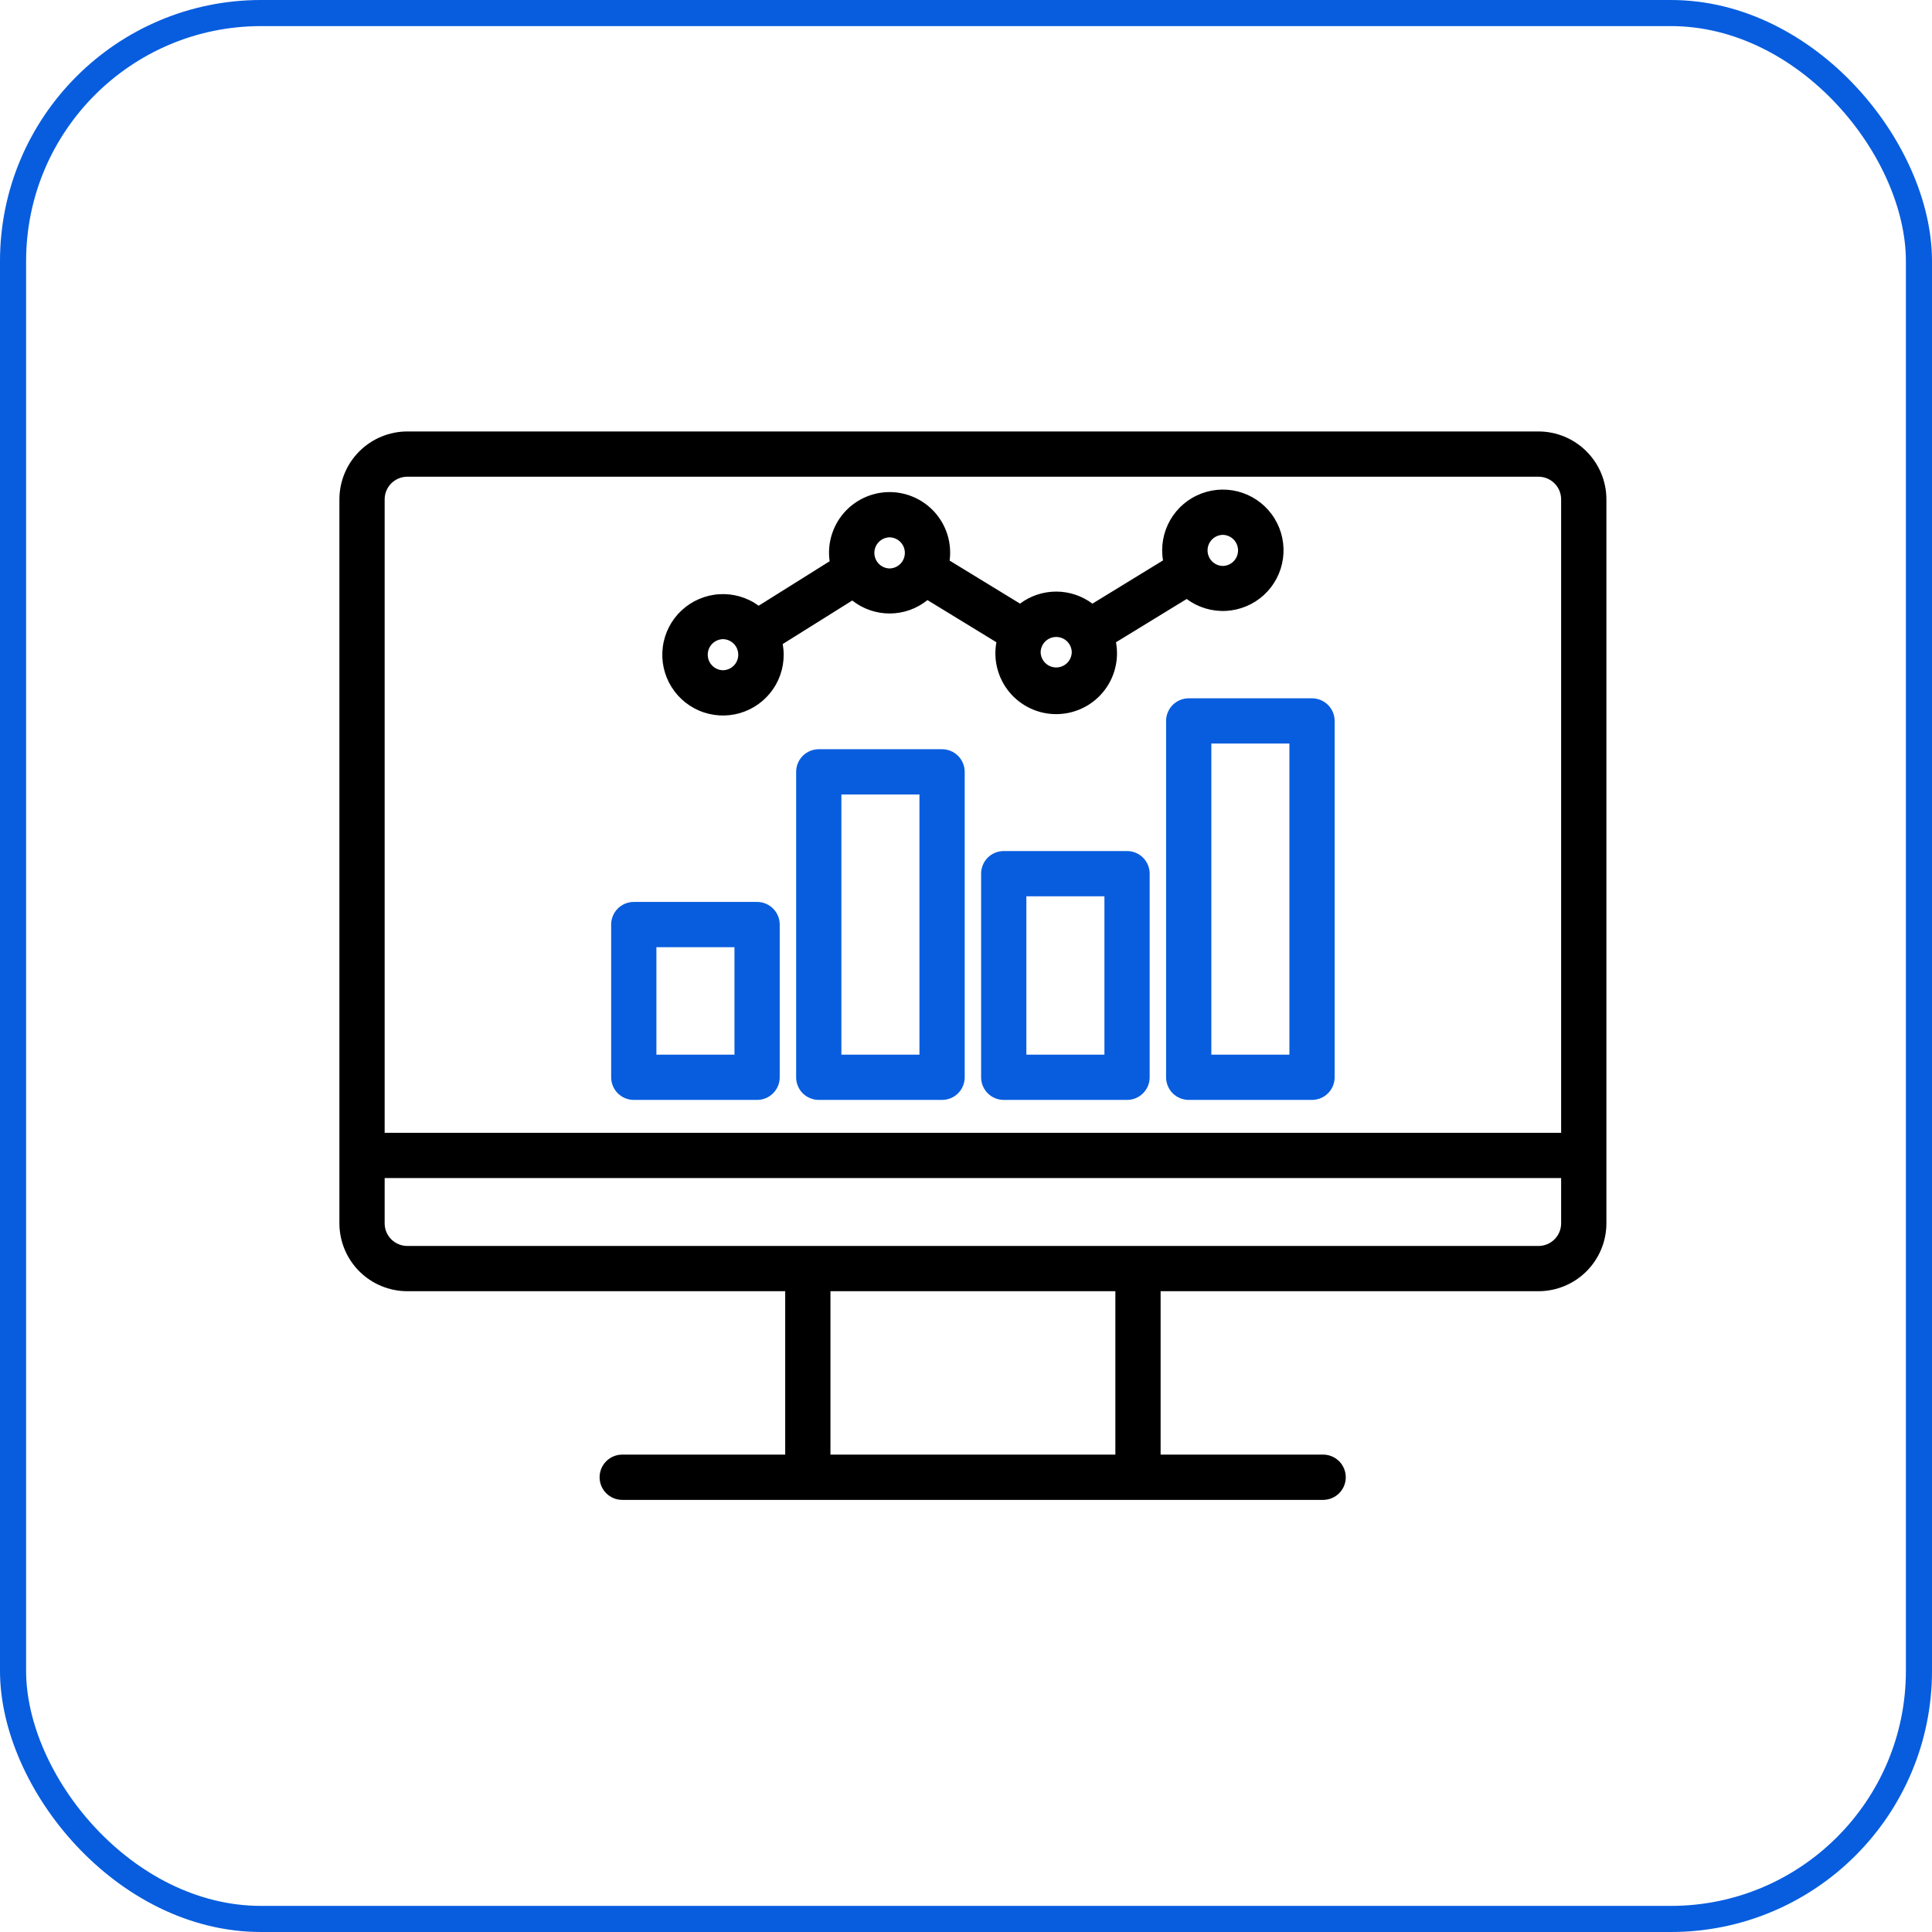 <svg width="74" height="74" viewBox="0 0 74 74" fill="none" xmlns="http://www.w3.org/2000/svg">
<rect x="0.5" y="0.5" width="73" height="73" rx="9.5" stroke="#075DDE"/>
<path d="M58.929 16.526H15.6C14.911 16.527 14.25 16.801 13.762 17.289C13.275 17.776 13.001 18.437 13 19.126V46.857C13.001 47.546 13.275 48.207 13.762 48.694C14.25 49.181 14.911 49.456 15.6 49.456H30.075V55.715H23.832C23.602 55.715 23.382 55.807 23.22 55.969C23.057 56.132 22.966 56.352 22.966 56.582C22.966 56.812 23.057 57.032 23.22 57.195C23.382 57.357 23.602 57.449 23.832 57.449H50.696C50.923 57.444 51.139 57.351 51.298 57.189C51.457 57.027 51.546 56.809 51.546 56.582C51.546 56.355 51.457 56.137 51.298 55.975C51.139 55.813 50.923 55.72 50.696 55.715H44.454V49.456H58.929C59.618 49.456 60.279 49.181 60.766 48.694C61.254 48.207 61.528 47.546 61.529 46.857V19.126C61.528 18.437 61.254 17.776 60.766 17.289C60.279 16.801 59.618 16.527 58.929 16.526ZM42.721 55.715H31.808V49.456H42.721V55.715ZM59.795 46.857C59.795 47.087 59.704 47.307 59.541 47.469C59.379 47.632 59.158 47.723 58.929 47.723H15.6C15.37 47.723 15.15 47.632 14.987 47.469C14.825 47.307 14.733 47.087 14.733 46.857V45.123H59.795V46.857ZM59.795 43.39H14.733V19.126C14.733 18.896 14.825 18.676 14.987 18.514C15.15 18.351 15.37 18.26 15.6 18.259H58.929C59.158 18.26 59.379 18.351 59.541 18.514C59.704 18.676 59.795 18.896 59.795 19.126V43.39Z" fill="black"/>
<path d="M28.998 34.546H24.275C24.162 34.546 24.049 34.569 23.944 34.612C23.838 34.656 23.743 34.72 23.662 34.8C23.582 34.881 23.518 34.976 23.475 35.081C23.431 35.187 23.409 35.299 23.409 35.413V41.262C23.409 41.376 23.431 41.489 23.475 41.594C23.518 41.699 23.582 41.795 23.662 41.875C23.743 41.956 23.838 42.02 23.944 42.063C24.049 42.107 24.162 42.129 24.275 42.129H28.998C29.112 42.129 29.225 42.107 29.33 42.063C29.435 42.02 29.531 41.956 29.611 41.875C29.692 41.795 29.755 41.699 29.799 41.594C29.843 41.489 29.865 41.376 29.865 41.262V35.413C29.865 35.299 29.843 35.187 29.799 35.081C29.755 34.976 29.692 34.881 29.611 34.8C29.531 34.72 29.435 34.656 29.33 34.612C29.225 34.569 29.112 34.546 28.998 34.546ZM28.132 40.396H25.142V36.279H28.132V40.396Z" fill="#075DDE"/>
<path d="M36.083 28.697H31.36C31.246 28.697 31.134 28.72 31.029 28.763C30.923 28.807 30.828 28.87 30.747 28.951C30.667 29.032 30.603 29.127 30.56 29.232C30.516 29.337 30.494 29.45 30.494 29.564V41.263C30.494 41.377 30.516 41.489 30.56 41.594C30.603 41.7 30.667 41.795 30.747 41.876C30.828 41.956 30.923 42.02 31.029 42.063C31.134 42.107 31.246 42.129 31.36 42.129H36.083C36.197 42.129 36.31 42.107 36.415 42.063C36.52 42.02 36.616 41.956 36.696 41.876C36.777 41.795 36.84 41.7 36.884 41.594C36.928 41.489 36.95 41.377 36.95 41.263V29.564C36.95 29.45 36.928 29.337 36.884 29.232C36.84 29.127 36.777 29.032 36.696 28.951C36.616 28.87 36.52 28.807 36.415 28.763C36.31 28.72 36.197 28.697 36.083 28.697ZM35.217 40.396H32.227V30.43H35.217L35.217 40.396Z" fill="#075DDE"/>
<path d="M43.168 32.597H38.445C38.331 32.597 38.219 32.619 38.114 32.663C38.008 32.706 37.913 32.77 37.832 32.85C37.752 32.931 37.688 33.026 37.645 33.132C37.601 33.237 37.579 33.349 37.579 33.463V41.263C37.579 41.376 37.601 41.489 37.645 41.594C37.688 41.699 37.752 41.795 37.832 41.875C37.913 41.956 38.008 42.02 38.114 42.063C38.219 42.107 38.331 42.129 38.445 42.129H43.168C43.282 42.129 43.395 42.107 43.5 42.063C43.605 42.02 43.701 41.956 43.781 41.875C43.861 41.795 43.925 41.699 43.969 41.594C44.012 41.489 44.035 41.376 44.035 41.263V33.463C44.035 33.349 44.012 33.237 43.969 33.132C43.925 33.026 43.861 32.931 43.781 32.85C43.701 32.77 43.605 32.706 43.5 32.663C43.395 32.619 43.282 32.597 43.168 32.597ZM42.302 40.396H39.312V34.33H42.302V40.396Z" fill="#075DDE"/>
<path d="M50.253 26.747H45.53C45.416 26.747 45.304 26.769 45.199 26.813C45.093 26.857 44.998 26.92 44.917 27.001C44.837 27.081 44.773 27.177 44.73 27.282C44.686 27.387 44.663 27.5 44.664 27.614V41.262C44.663 41.376 44.686 41.489 44.73 41.594C44.773 41.699 44.837 41.795 44.917 41.875C44.998 41.956 45.093 42.019 45.199 42.063C45.304 42.106 45.416 42.129 45.53 42.129H50.253C50.367 42.129 50.48 42.106 50.585 42.063C50.69 42.019 50.786 41.956 50.866 41.875C50.947 41.795 51.01 41.699 51.054 41.594C51.097 41.489 51.12 41.376 51.12 41.262V27.614C51.12 27.5 51.097 27.387 51.054 27.282C51.01 27.177 50.947 27.081 50.866 27.001C50.785 26.92 50.69 26.857 50.585 26.813C50.48 26.769 50.367 26.747 50.253 26.747ZM49.387 40.396H46.397V28.48H49.387V40.396Z" fill="#075DDE"/>
<path d="M32.643 23.001C33.054 23.325 33.563 23.501 34.086 23.498C34.61 23.495 35.117 23.314 35.524 22.985L38.164 24.599C38.102 24.935 38.114 25.28 38.201 25.611C38.287 25.942 38.445 26.25 38.663 26.513C38.882 26.776 39.156 26.987 39.465 27.132C39.774 27.278 40.112 27.353 40.454 27.353C40.796 27.353 41.133 27.278 41.443 27.133C41.753 26.988 42.026 26.777 42.245 26.514C42.464 26.251 42.622 25.944 42.708 25.613C42.795 25.282 42.807 24.936 42.745 24.6L45.452 22.943C45.885 23.265 46.417 23.426 46.956 23.399C47.495 23.371 48.008 23.157 48.407 22.793C48.805 22.428 49.065 21.937 49.14 21.402C49.215 20.867 49.102 20.323 48.82 19.863C48.538 19.402 48.105 19.054 47.594 18.879C47.083 18.703 46.527 18.711 46.022 18.901C45.516 19.09 45.092 19.45 44.823 19.918C44.554 20.386 44.456 20.933 44.546 21.465L41.842 23.121C41.442 22.822 40.956 22.659 40.456 22.659C39.956 22.659 39.47 22.82 39.069 23.12L36.373 21.472C36.416 21.144 36.389 20.81 36.293 20.493C36.196 20.175 36.033 19.883 35.814 19.634C35.595 19.386 35.325 19.187 35.022 19.051C34.72 18.916 34.392 18.846 34.061 18.848C33.729 18.85 33.402 18.923 33.101 19.062C32.8 19.201 32.533 19.402 32.316 19.653C32.1 19.904 31.94 20.199 31.847 20.517C31.754 20.835 31.73 21.169 31.777 21.497L29.059 23.2C28.622 22.882 28.088 22.727 27.549 22.76C27.011 22.793 26.5 23.013 26.105 23.381C25.71 23.75 25.456 24.245 25.387 24.78C25.317 25.316 25.436 25.859 25.723 26.316C26.01 26.774 26.447 27.117 26.959 27.287C27.472 27.457 28.028 27.444 28.531 27.249C29.035 27.054 29.455 26.69 29.72 26.219C29.984 25.748 30.076 25.2 29.98 24.668L32.643 23.001ZM46.836 20.486C46.992 20.489 47.141 20.553 47.25 20.664C47.359 20.776 47.42 20.925 47.42 21.081C47.42 21.237 47.359 21.387 47.25 21.499C47.141 21.61 46.992 21.674 46.836 21.677C46.68 21.674 46.532 21.61 46.422 21.499C46.313 21.387 46.252 21.237 46.252 21.081C46.252 20.925 46.313 20.776 46.422 20.664C46.532 20.553 46.68 20.489 46.836 20.486ZM41.051 24.981C41.047 25.137 40.983 25.286 40.872 25.395C40.761 25.504 40.611 25.565 40.455 25.565C40.299 25.565 40.149 25.504 40.038 25.395C39.926 25.285 39.862 25.137 39.859 24.981C39.862 24.825 39.926 24.676 40.038 24.567C40.149 24.458 40.299 24.397 40.455 24.397C40.611 24.397 40.761 24.458 40.872 24.567C40.983 24.676 41.047 24.825 41.051 24.981ZM34.074 20.581C34.23 20.584 34.379 20.648 34.488 20.76C34.597 20.871 34.658 21.021 34.658 21.177C34.658 21.333 34.597 21.483 34.488 21.594C34.379 21.706 34.23 21.77 34.074 21.773C33.918 21.77 33.769 21.706 33.66 21.594C33.551 21.483 33.49 21.333 33.49 21.177C33.49 21.021 33.551 20.871 33.66 20.76C33.769 20.648 33.918 20.584 34.074 20.581ZM27.693 25.672C27.537 25.669 27.388 25.605 27.279 25.494C27.169 25.382 27.108 25.233 27.108 25.077C27.108 24.921 27.169 24.771 27.279 24.659C27.388 24.548 27.537 24.484 27.693 24.481C27.849 24.484 27.997 24.548 28.107 24.659C28.216 24.771 28.277 24.921 28.277 25.077C28.277 25.233 28.216 25.383 28.107 25.494C27.997 25.605 27.849 25.669 27.693 25.672Z" fill="black"/>
</svg>
